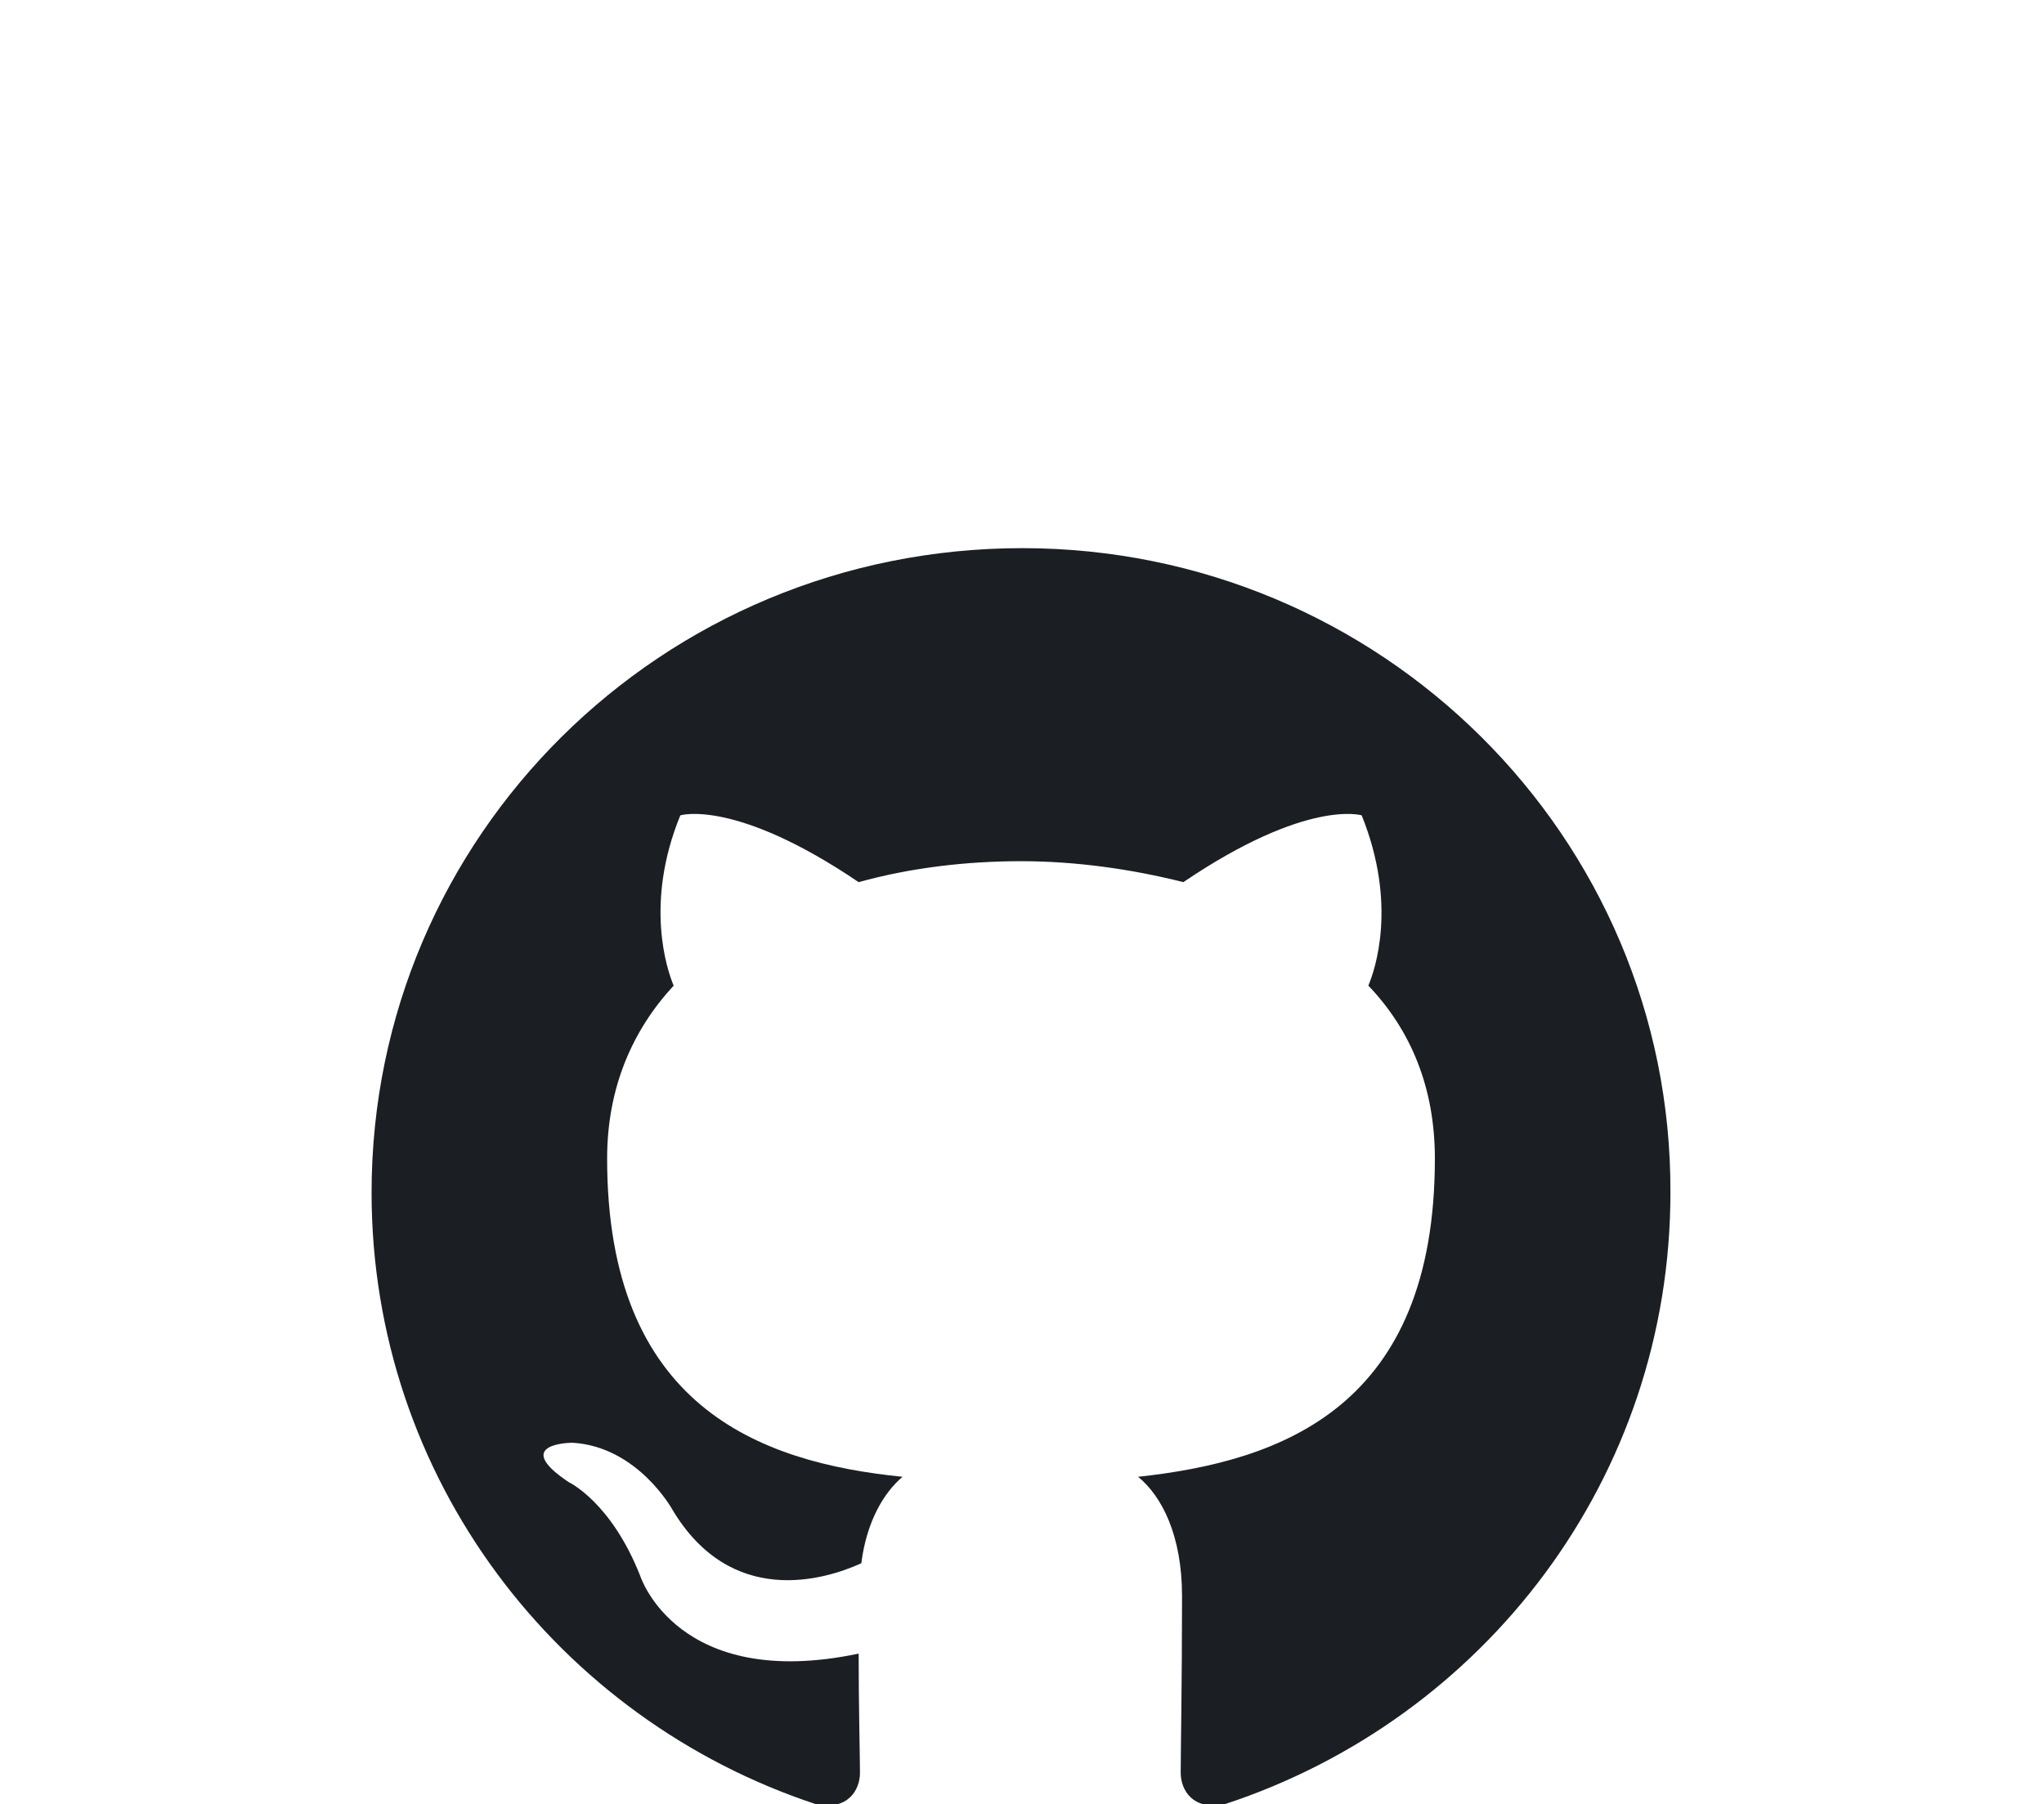 <?xml version="1.0"?>
<svg width="512" height="452" xmlns="http://www.w3.org/2000/svg" xmlns:svg="http://www.w3.org/2000/svg" xmlns:xlink="http://www.w3.org/1999/xlink" version="1.1" xml:space="preserve">
 <g class="layer">
  <title>Layer 1</title>
  <use id="svg_4" transform="matrix(0.708 0 0 0.697 371.183 346.744)" x="-419.04" xlink:href="#svg_3" y="-300.44"/>
 </g>
 <defs>
  <symbol enable-background="new 0 0 97.6 96" id="svg_3" version="1.1" viewBox="0 0 97.6 96" x="0px" xml:space="preserve" xmlns="http://www.w3.org/2000/svg" xmlns:xlink="http://www.w3.org/1999/xlink" y="0px">
   <style type="text/css">.st0{fill:#1B1F24;}</style>
   <path class="st0" d="m48.9,0c-27.1,0 -48.9,22 -48.9,49.2c0,21.8 14,40.2 33.4,46.7c2.4,0.5 3.3,-1.1 3.3,-2.4c0,-1.1 -0.1,-5.1 -0.1,-9.1c-13.6,2.9 -16.4,-5.9 -16.4,-5.9c-2.2,-5.7 -5.4,-7.2 -5.4,-7.2c-4.4,-3 0.3,-3 0.3,-3c4.9,0.3 7.5,5.1 7.5,5.1c4.4,7.5 11.4,5.4 14.2,4.1c0.4,-3.2 1.7,-5.4 3.1,-6.6c-10.8,-1.1 -22.2,-5.4 -22.2,-24.3c0,-5.4 1.9,-9.8 5,-13.2c-0.5,-1.2 -2.2,-6.3 0.5,-13c0,0 4.1,-1.3 13.4,5.1c3.9,-1.1 8.1,-1.6 12.2,-1.6s8.3,0.6 12.2,1.6c9.3,-6.4 13.4,-5.1 13.4,-5.1c2.7,6.8 1,11.8 0.5,13c3.2,3.4 5,7.8 5,13.2c0,18.9 -11.4,23.1 -22.3,24.3c1.8,1.5 3.3,4.5 3.3,9.1c0,6.6 -0.1,11.9 -0.1,13.5c0,1.3 0.9,2.9 3.3,2.4c19.5,-6.5 33.5,-24.9 33.5,-46.7c0.1,-27.2 -21.8,-49.2 -48.7,-49.2z"/>
  </symbol>
 </defs>
</svg>